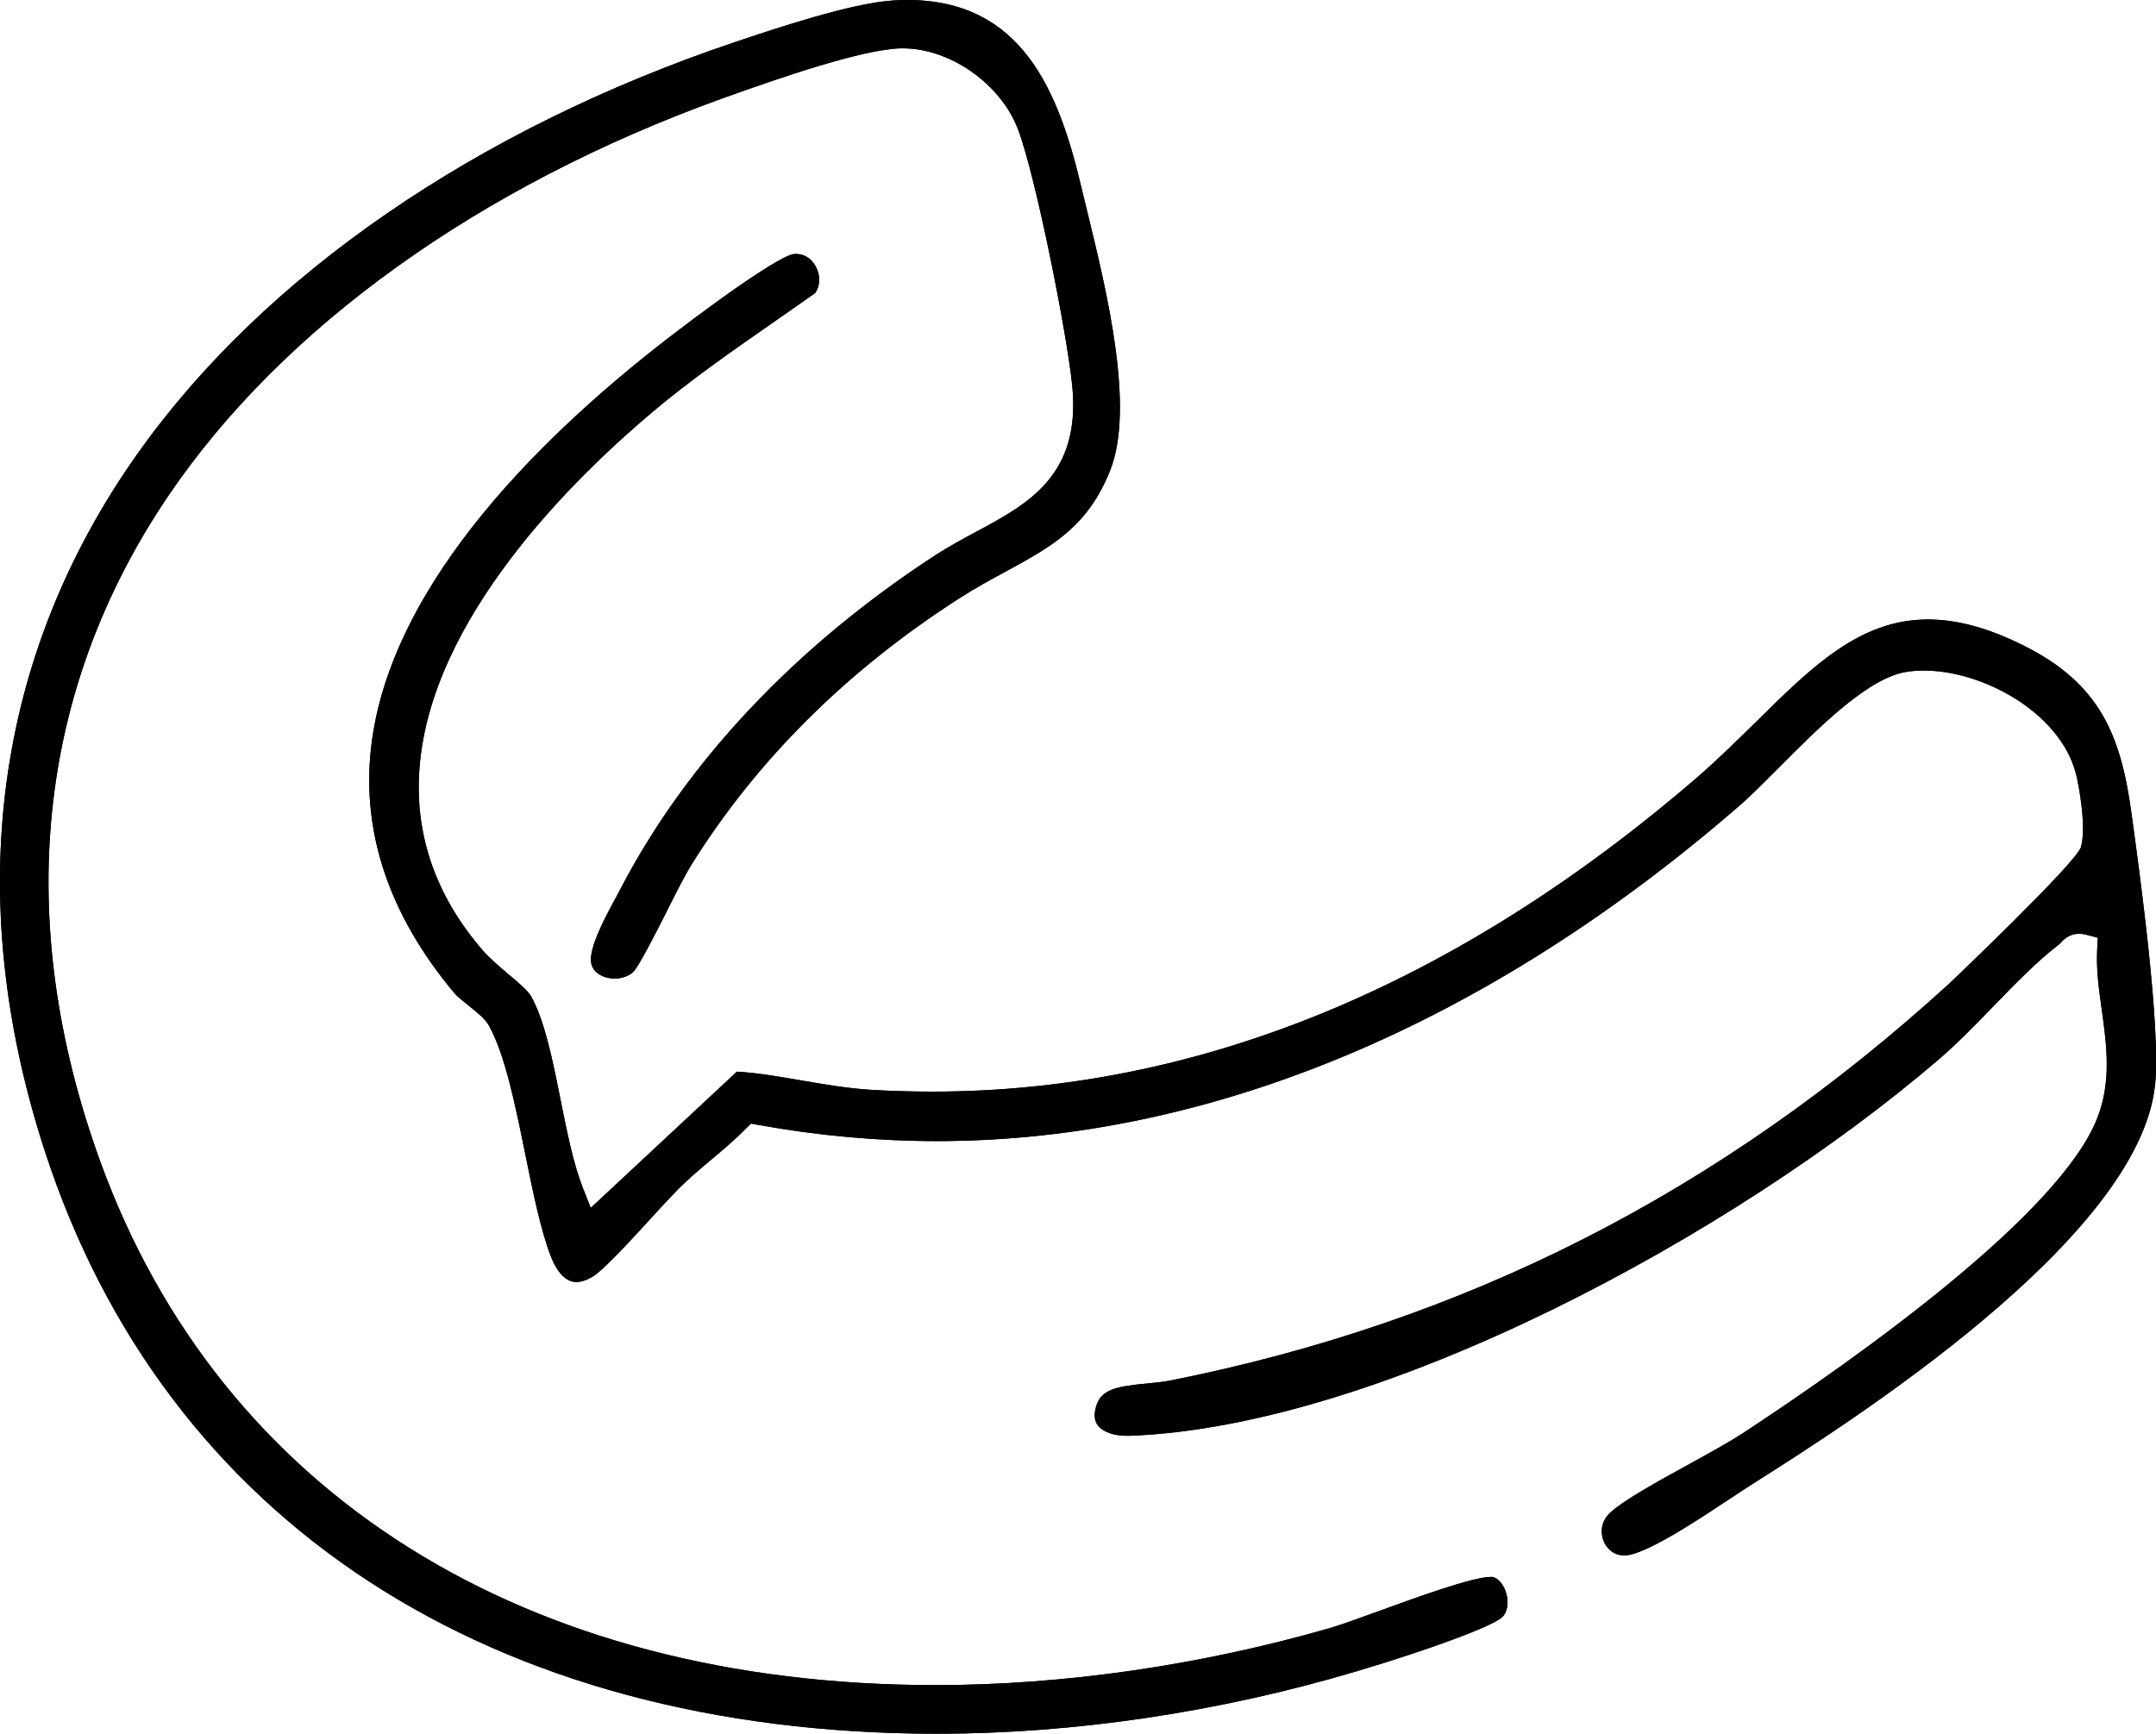 <svg viewBox="0 0 226.54 182.21" xmlns="http://www.w3.org/2000/svg" data-name="Layer 2" id="Layer_2">
  <g data-name="Layer 1" id="Layer_1-2">
    <g>
      <path d="M226.43,114.08c-1.72,16.18-32.25,35.51-42.28,41.87-.68.43-1.5.97-2.4,1.57-3.2,2.12-8.02,5.32-10.5,5.88-.21.04-.41.06-.6.06-1.15,0-1.88-.8-2.16-1.54-.16-.4-.56-1.77.71-2.96,1.44-1.33,5.07-3.32,8.26-5.07,2.15-1.19,4.19-2.31,5.61-3.23,12.21-8.03,33.29-22.99,37.29-33.13,1.53-3.89.99-7.72.48-11.43-.31-2.18-.59-4.25-.48-6.3l.06-1.25-1.21-.32c-.26-.07-.51-.1-.75-.1-1.08,0-1.67.66-1.96.97-.04.05-.09.11-.15.15-2.3,1.76-4.69,4.22-6.99,6.6-1.87,1.92-3.79,3.9-5.63,5.47-21.51,18.46-58.64,38.6-85.06,39.57h-.26c-1.36.01-2.53-.41-3.05-1.09-.37-.49-.43-1.13-.19-1.98.5-1.78,2.07-2.12,5.29-2.42.85-.08,1.72-.16,2.52-.32,31.07-6.18,57.83-19.81,81.79-41.67.13-.12,13.38-12.72,13.88-14.38.6-2.03-.18-6.39-.53-7.75-1.66-6.37-9.73-10.81-15.94-10.81-.58,0-1.16.03-1.7.11-4.08.55-9.19,5.69-13.71,10.23-1.42,1.42-2.75,2.76-3.76,3.65-26.63,23.2-55.87,35.45-84.53,35.46h-.01c-6.22,0-12.54-.57-18.77-1.7l-.8-.14-.57.57c-1.11,1.13-2.37,2.19-3.6,3.22-.87.73-1.76,1.48-2.61,2.27-.97.89-2.39,2.43-3.88,4.06-2.07,2.27-4.91,5.36-6.04,6.01-.62.35-1.17.52-1.65.52-1.38,0-2.23-1.61-2.62-2.57-1.09-2.74-1.93-6.88-2.74-10.88-1.04-5.11-2.1-10.39-3.81-13.49-.4-.72-1.18-1.34-2.09-2.07-.58-.46-1.24-.98-1.57-1.38-6.81-8.14-9.74-16.82-8.73-25.78,1.98-17.5,18.67-33.52,32.33-43.88,9.66-7.32,11.7-7.93,12.01-7.97.11-.01.23-.02.33-.02.9,0,1.7.54,2.13,1.47.34.7.47,1.74-.13,2.63-1.55,1.1-3.11,2.18-4.67,3.27-4.14,2.88-8.43,5.87-12.39,9.2-8.63,7.27-23.31,21.8-24.52,37.41-.55,7.03,1.7,13.52,6.69,19.26.69.79,1.64,1.59,2.55,2.37,1.01.84,2.14,1.79,2.48,2.4,1.43,2.53,2.29,6.8,3.11,10.93.69,3.44,1.34,6.68,2.33,9.2l.83,2.11,15.36-14.32c2.26.14,4.49.53,6.85.94,2.35.4,4.78.82,7.22.97,2.16.13,4.34.19,6.48.19,27.91,0,54.96-11.12,80.38-33.05,2.19-1.9,4.21-3.9,6.17-5.82,5.83-5.76,10.88-10.75,18.04-10.75,3.08,0,6.39.9,10.11,2.77,7.96,3.98,10.15,9.41,11.26,17.45.86,6.22,3.14,22.79,2.5,28.73Z"></path>
      <path d="M226.43,114.08c-1.72,16.18-32.25,35.51-42.28,41.87-.68.43-1.5.97-2.4,1.57-3.2,2.12-8.02,5.32-10.5,5.88-.21.04-.41.06-.6.06-1.15,0-1.88-.8-2.16-1.54-.16-.4-.56-1.77.71-2.96,1.44-1.33,5.07-3.32,8.26-5.07,2.15-1.19,4.19-2.31,5.61-3.23,12.21-8.03,33.29-22.99,37.29-33.13,1.53-3.89.99-7.72.48-11.43-.31-2.18-.59-4.25-.48-6.3l.06-1.25-1.21-.32c-.26-.07-.51-.1-.75-.1-1.08,0-1.67.66-1.96.97-.04.05-.09.11-.15.15-2.3,1.76-4.69,4.22-6.99,6.6-1.87,1.92-3.79,3.9-5.63,5.47-21.51,18.46-58.64,38.6-85.06,39.57h-.26c-1.36.01-2.53-.41-3.05-1.09-.37-.49-.43-1.13-.19-1.98.5-1.78,2.07-2.12,5.29-2.42.85-.08,1.72-.16,2.52-.32,31.07-6.18,57.83-19.81,81.79-41.67.13-.12,13.38-12.72,13.88-14.38.6-2.03-.18-6.39-.53-7.75-1.66-6.37-9.73-10.81-15.94-10.81-.58,0-1.16.03-1.7.11-4.08.55-9.19,5.69-13.71,10.23-1.42,1.42-2.75,2.76-3.76,3.65-26.63,23.2-55.87,35.45-84.53,35.46h-.01c-6.22,0-12.54-.57-18.77-1.7l-.8-.14-.57.57c-1.11,1.13-2.37,2.19-3.6,3.22-.87.73-1.76,1.48-2.61,2.27-.97.89-2.39,2.43-3.88,4.06-2.07,2.27-4.91,5.36-6.04,6.01-.62.35-1.17.52-1.65.52-1.38,0-2.23-1.61-2.62-2.57-1.09-2.74-1.93-6.88-2.74-10.88-1.04-5.11-2.1-10.39-3.81-13.49-.4-.72-1.18-1.34-2.09-2.07-.58-.46-1.24-.98-1.57-1.38-6.81-8.14-9.74-16.82-8.73-25.78,1.98-17.5,18.67-33.52,32.33-43.88,9.66-7.32,11.7-7.93,12.01-7.97.11-.01.23-.02.33-.02.9,0,1.7.54,2.13,1.47.34.7.47,1.74-.13,2.63-1.55,1.1-3.11,2.18-4.67,3.27-4.14,2.88-8.43,5.87-12.39,9.2-8.63,7.27-23.31,21.8-24.52,37.41-.55,7.03,1.7,13.52,6.69,19.26.69.79,1.64,1.59,2.55,2.37,1.01.84,2.14,1.79,2.48,2.4,1.43,2.53,2.29,6.8,3.11,10.93.69,3.44,1.34,6.68,2.33,9.2l.83,2.11,15.36-14.32c2.26.14,4.49.53,6.85.94,2.35.4,4.78.82,7.22.97,2.16.13,4.34.19,6.48.19,27.91,0,54.96-11.12,80.38-33.05,2.19-1.9,4.21-3.9,6.17-5.82,5.83-5.76,10.88-10.75,18.04-10.75,3.08,0,6.39.9,10.11,2.77,7.96,3.98,10.15,9.41,11.26,17.45.86,6.22,3.14,22.79,2.5,28.73Z"></path>
      <path d="M157.83,169.96c-1.05.96-7.51,3.36-15.36,5.7-14.39,4.28-29.6,6.54-43.99,6.54-46.92,0-81.09-22.3-93.76-61.2C-3.98,94.3-.61,68.95,14.45,47.68,27.72,28.95,50.02,13.59,77.21,4.43,81.5,2.99,89.48.31,93.87.05c.5-.03.98-.05,1.47-.05,12,0,15.88,9.48,18.29,19.71.21.87.44,1.8.68,2.8,1.97,8.08,4.95,20.3,2.35,26.89-2.35,5.96-6.15,8.03-10.96,10.65-1.58.86-3.22,1.74-4.92,2.84-11.82,7.59-21.31,17.03-28.18,28.07-.6.97-1.51,2.76-2.47,4.67-1.12,2.23-3,5.95-3.62,6.54-.48.42-1.17.67-1.93.67-1.04,0-2.25-.51-2.46-1.63-.3-1.58,1.58-5.02,2.59-6.87.21-.39.4-.76.57-1.08,7-13.36,18.44-25.44,33.06-34.95,1.42-.91,2.88-1.7,4.3-2.46,5.37-2.89,10.94-5.88,10.03-15.25-.51-5.33-3.84-22.12-5.71-27.03-1.82-4.76-7.12-8.49-12.08-8.49h-.22c-4,.09-12.66,3.07-18.84,5.29-25.49,9.21-46.14,24.03-58.13,41.73C3.84,72.54,1.36,96.71,10.51,122c12.69,35.01,44.68,55.09,87.8,55.09,13.55,0,27.91-2.09,41.56-6.03,1.14-.34,2.97-1.01,5.1-1.78,3.9-1.42,9.77-3.56,11.69-3.56h.14c.62.11,1.19.79,1.46,1.7.3,1.03.12,2.02-.43,2.54Z"></path>
      <path d="M157.83,169.96c-1.05.96-7.51,3.36-15.36,5.7-14.39,4.28-29.6,6.54-43.99,6.54-46.92,0-81.09-22.3-93.76-61.2C-3.98,94.3-.61,68.95,14.45,47.68,27.72,28.95,50.02,13.59,77.21,4.43,81.5,2.99,89.48.31,93.87.05c.5-.03.98-.05,1.47-.05,12,0,15.88,9.48,18.29,19.71.21.87.44,1.8.68,2.8,1.97,8.08,4.95,20.3,2.35,26.89-2.35,5.96-6.15,8.03-10.96,10.65-1.58.86-3.22,1.74-4.92,2.84-11.82,7.59-21.31,17.03-28.18,28.07-.6.97-1.51,2.76-2.47,4.67-1.12,2.23-3,5.95-3.62,6.54-.48.42-1.17.67-1.93.67-1.04,0-2.25-.51-2.46-1.63-.3-1.58,1.58-5.02,2.59-6.87.21-.39.4-.76.57-1.08,7-13.36,18.44-25.44,33.06-34.95,1.42-.91,2.88-1.7,4.3-2.46,5.37-2.89,10.94-5.88,10.03-15.25-.51-5.33-3.84-22.12-5.71-27.03-1.82-4.76-7.12-8.49-12.08-8.49h-.22c-4,.09-12.66,3.07-18.84,5.29-25.49,9.21-46.14,24.03-58.13,41.73C3.84,72.54,1.36,96.71,10.51,122c12.69,35.01,44.68,55.09,87.8,55.09,13.55,0,27.91-2.09,41.56-6.03,1.14-.34,2.97-1.01,5.1-1.78,3.9-1.42,9.77-3.56,11.69-3.56h.14c.62.11,1.19.79,1.46,1.7.3,1.03.12,2.02-.43,2.54Z"></path>
    </g>
  </g>
</svg>